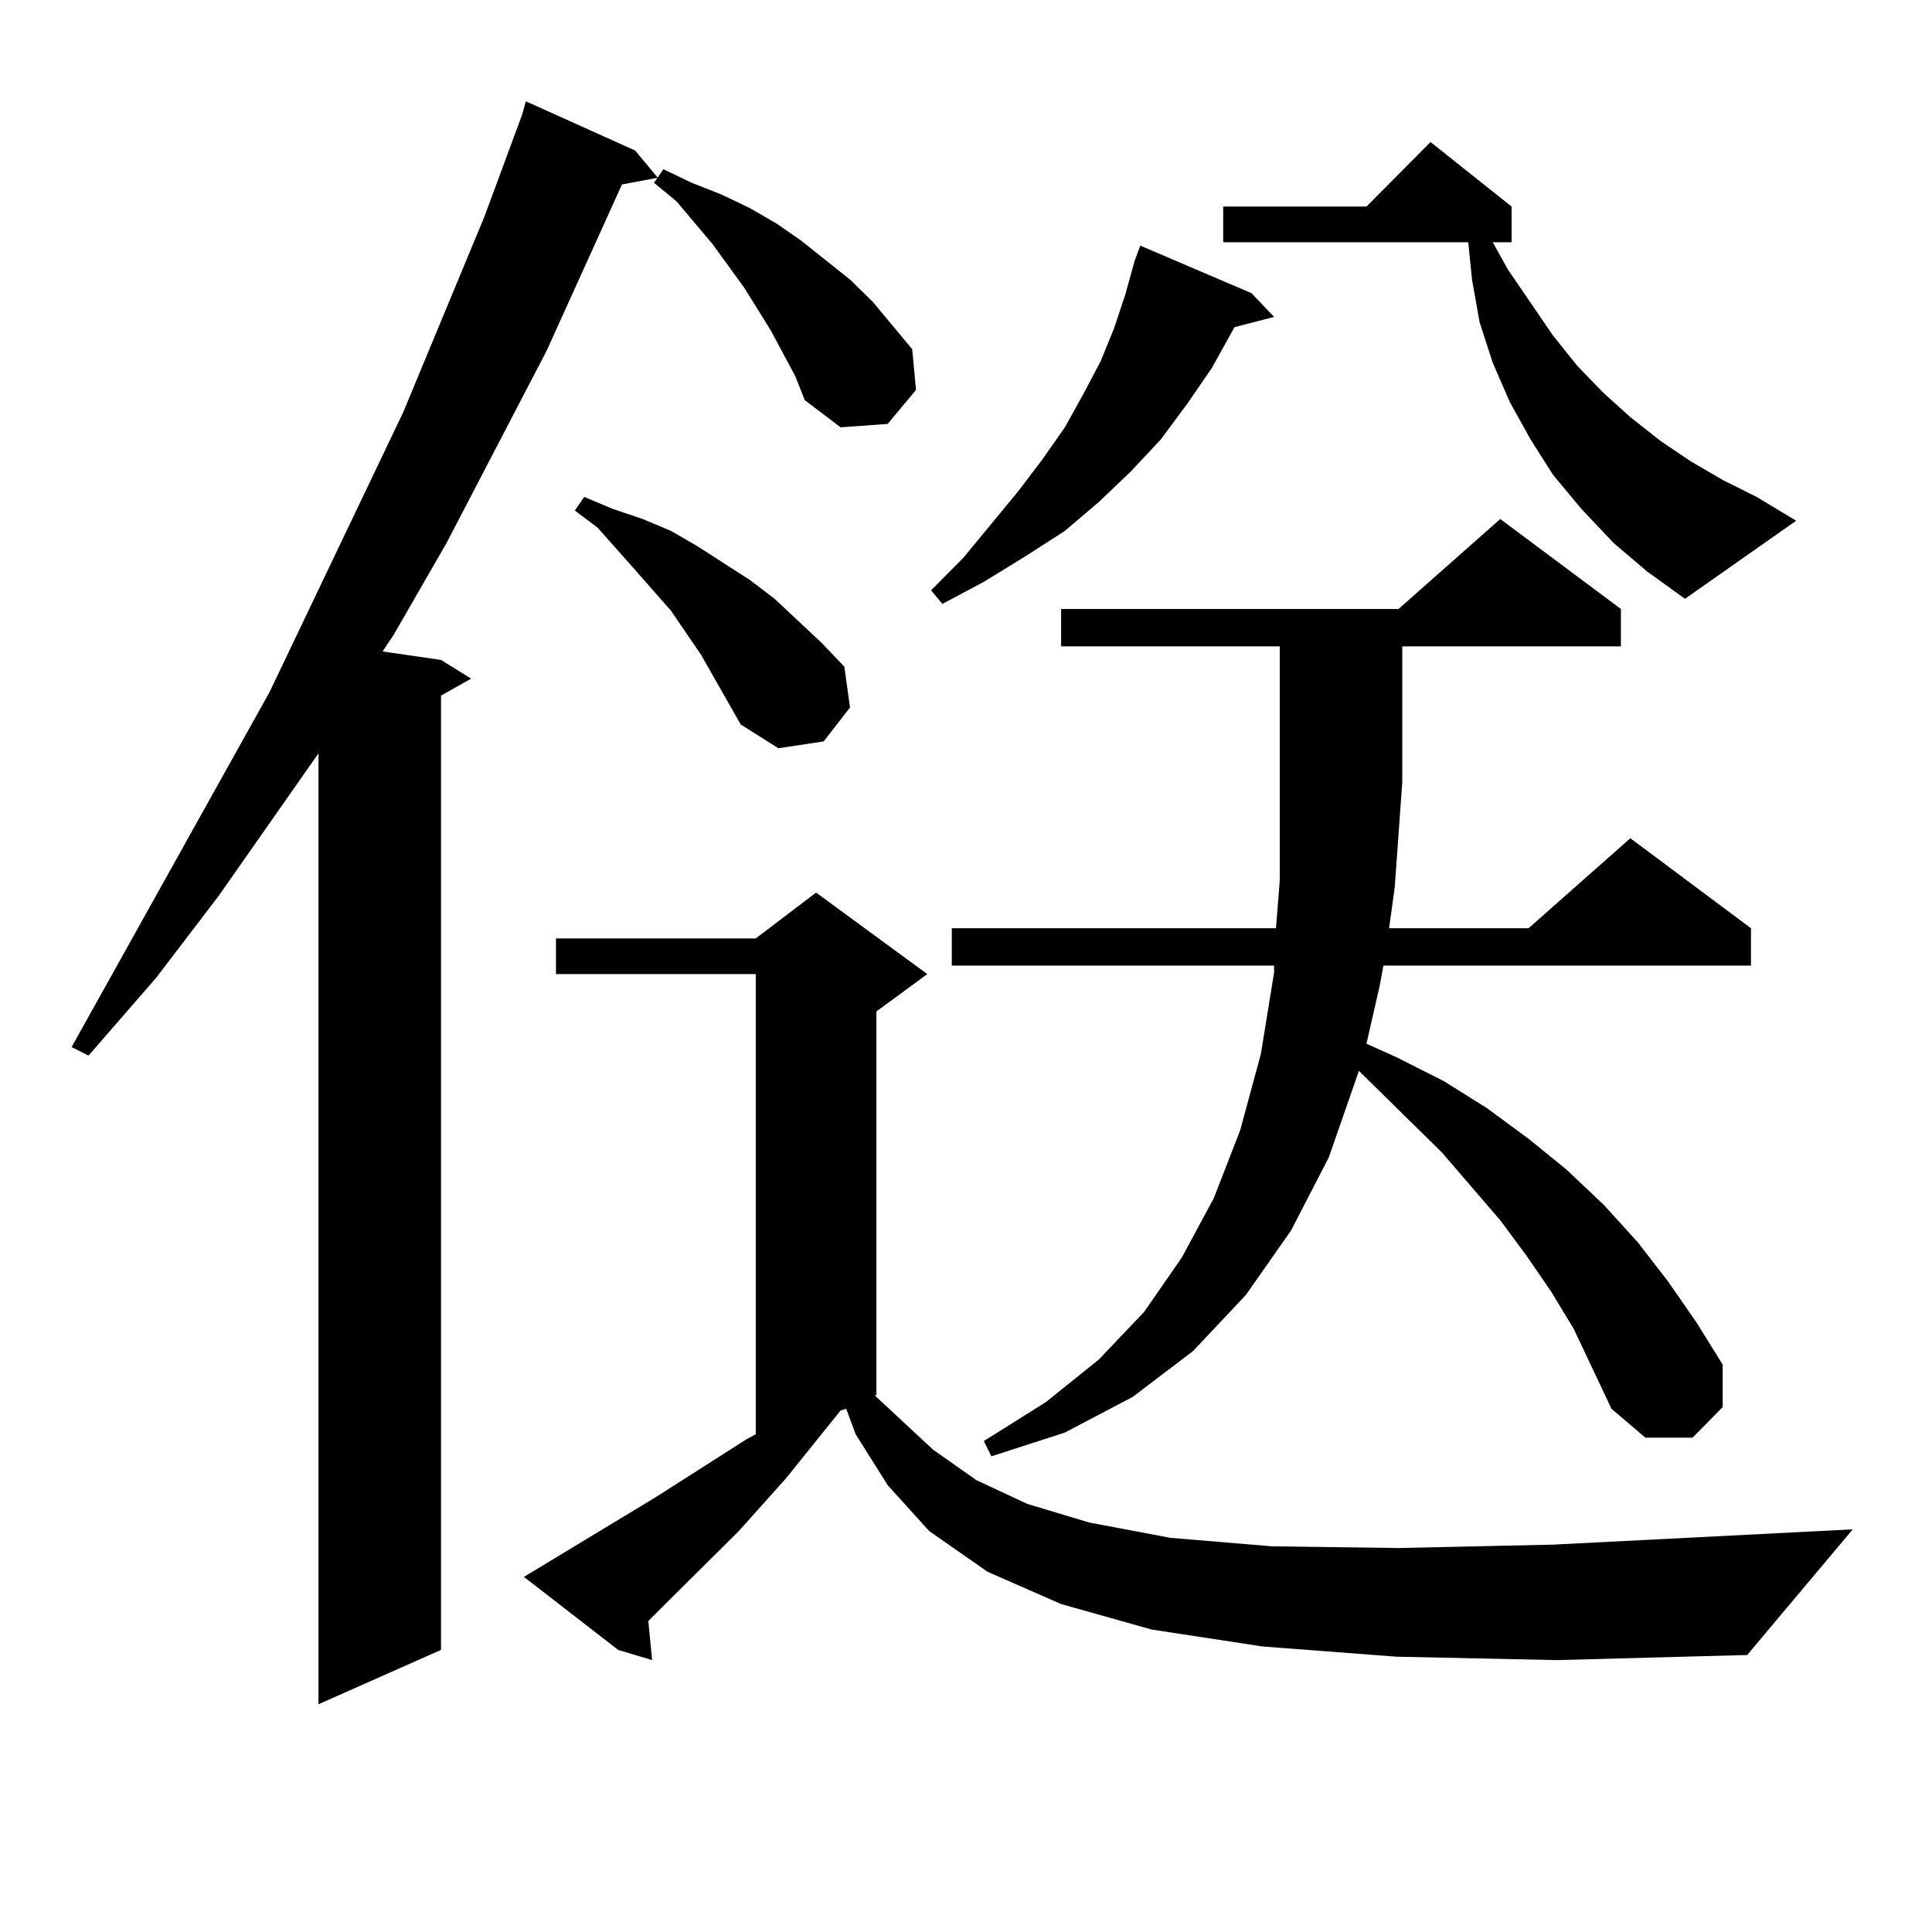 <?xml version="1.0" encoding="utf-8"?>
<!-- Generator: Adobe Illustrator 16.0.0, SVG Export Plug-In . SVG Version: 6.00 Build 0)  -->
<!DOCTYPE svg PUBLIC "-//W3C//DTD SVG 1.1//EN" "http://www.w3.org/Graphics/SVG/1.1/DTD/svg11.dtd">
<svg version="1.1" id="图层_1" xmlns="http://www.w3.org/2000/svg" xmlns:xlink="http://www.w3.org/1999/xlink" x="0px" y="0px"
	 width="1000px" height="1000px" viewBox="0 0 1000 1000" enable-background="new 0 0 1000 1000" xml:space="preserve">
<path d="M328.748,77.914l11.707,14.063l-18.536,3.516l-39.023,86.133l-51.706,99.316l-27.316,47.461l-5.854,8.789l30.243,4.395
	l15.609,9.668l-15.609,8.789v493.945l-63.413,28.125V389.926l-51.706,73.828L80.95,505.941l-35.121,40.43l-8.78-4.395
	l102.437-183.691l69.267-145.02l41.95-101.074l19.512-52.734l1.951-7.031L328.748,77.914z M722.885,857.504l-69.267-5.273
	l-57.56-8.789l-46.828-13.184l-38.048-16.699l-30.243-21.094l-21.463-23.73l-16.585-26.367l-4.878-13.184l-2.927,0.879
	l-28.292,35.156l-24.39,27.246l-38.048,37.793l-8.78,8.789l1.951,20.215l-17.561-5.273l-48.779-37.793l68.291-41.309l46.828-29.883
	l4.878-2.637V504.183H287.773v-18.457h103.412l31.219-23.73l57.56,42.188l-26.341,19.336v198.633h-0.976l30.243,28.125l22.438,15.82
	l26.341,12.305l32.194,9.668l41.95,7.91l52.682,4.395l65.364,0.879l79.998-1.758l155.118-7.91l-54.633,65.039l-98.534,2.637
	L722.885,857.504z M383.381,374.984l-20.487-36.035l-15.609-22.852l-18.536-21.094l-19.512-21.973l-11.707-8.789l4.878-7.031
	l14.634,6.152l15.609,5.273l14.634,6.152l13.658,7.91l27.316,17.578l12.683,9.668l24.39,22.852l11.707,12.305l2.927,21.094
	l-13.658,17.578l-23.414,3.516L383.381,374.984z M411.673,194.808l-12.683-23.73l-13.658-21.973l-16.585-22.852l-18.536-21.973
	l-11.707-9.668l4.878-7.031l14.634,7.031l15.609,6.152l14.634,7.031l13.658,7.91l12.683,8.789l25.365,20.215l11.707,11.426
	l20.487,24.609l1.951,21.094l-14.634,17.578l-24.39,1.758l-18.536-14.063L411.673,194.808z M647.765,151.742l11.707,12.305
	l-20.487,5.273l-11.707,21.094l-12.683,18.457l-13.658,18.457l-15.609,16.699l-16.585,15.82l-17.561,14.941l-20.487,13.184
	l-21.463,13.184l-21.463,11.426l-5.854-7.031l16.585-16.699l28.292-34.277l12.683-16.699l11.707-16.699l9.756-17.578l8.78-16.699
	l6.829-16.699l5.854-17.578l4.878-17.578l2.927-7.91L647.765,151.742z M814.59,687.875l-11.707-19.336L790.2,650.082l-13.658-18.457
	l-30.243-35.156l-42.926-42.188l-15.609,44.824l-19.512,37.793l-23.414,33.398l-27.316,29.004l-31.219,23.73l-35.121,18.457
	l-38.048,12.305l-3.902-7.91l32.194-20.215l27.316-21.973l23.414-24.609l19.512-28.125l16.585-30.762l13.658-35.156l10.731-39.551
	l6.829-42.188v-3.516H492.646v-19.336h167.801l1.951-24.609V334.554H549.23v-19.336h174.63l52.682-46.582l62.438,46.582v19.336
	H725.812v70.313l-3.902,54.492l-2.927,21.094h72.193l52.682-46.582l62.438,46.582v19.336H716.056l-1.951,10.547l-6.829,29.883
	l15.609,7.031l24.39,12.305l22.438,14.063l21.463,15.82l19.512,15.82l19.512,18.457l17.561,19.336l15.609,20.215l14.634,21.094
	l13.658,21.973v21.973l-15.609,15.82h-24.39l-17.561-14.941L814.59,687.875z M835.077,280.941l-16.585-17.578l-14.634-17.578
	l-11.707-18.457l-10.731-19.336l-8.78-20.215l-6.829-21.094l-3.902-21.973l-1.951-19.336H633.131v-18.457h74.145l33.17-33.398
	l41.95,33.398v18.457h-9.756l7.805,14.063l23.414,34.277l12.683,15.82l13.658,14.063l13.658,12.305l15.609,12.305l15.609,10.547
	l16.585,9.668l17.561,8.789l20.487,12.305l-57.56,40.43l-19.512-14.063L835.077,280.941z"/>
</svg>
